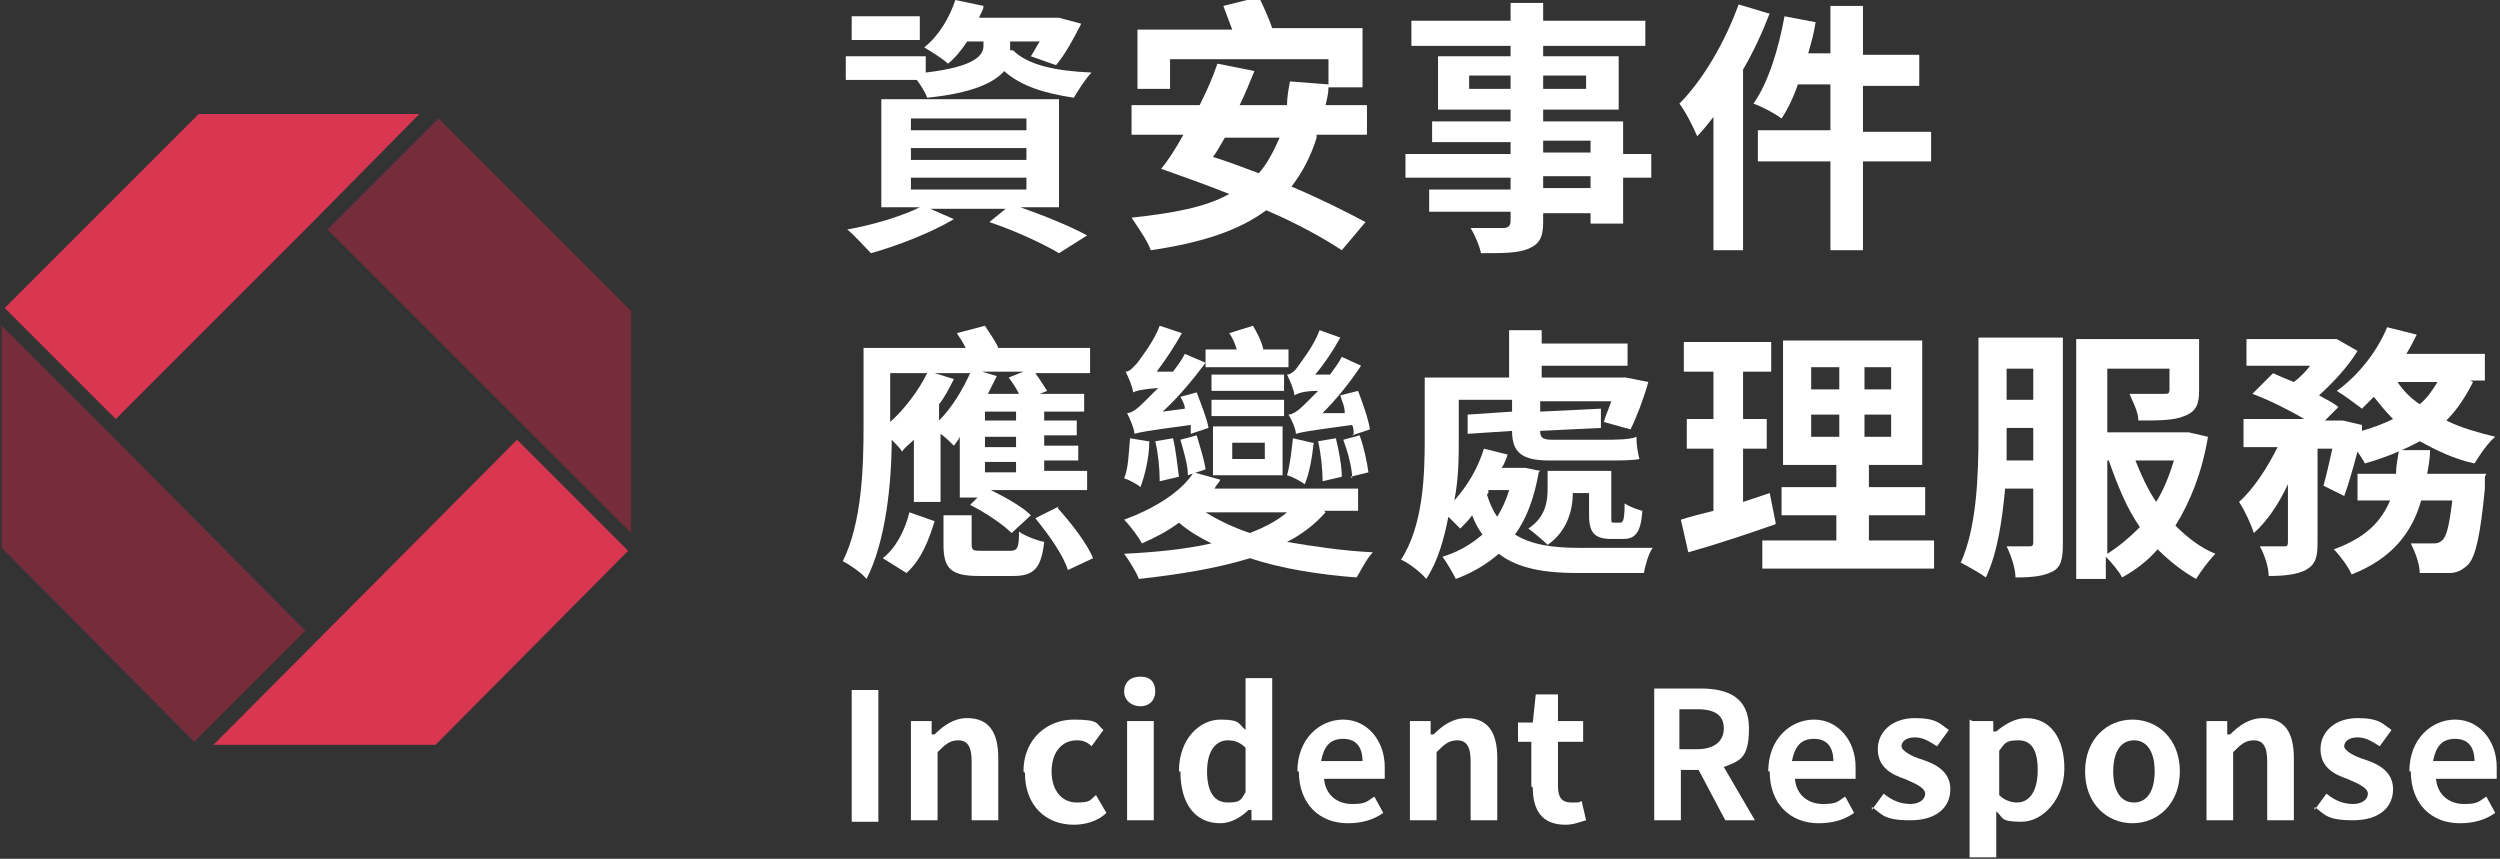 <svg width="262" height="90" viewBox="0 0 262 90" fill="none" xmlns="http://www.w3.org/2000/svg">
<rect x="0" y="0" width="262" height="90" fill="#333333" stroke="none"/>
<g clip-path="url(#clip0_3689_4000)">
<path d="M32 24.052L43.948 11.948H20.828L0.5 32.276L12.138 43.914L32 24.052Z" fill="#D93751"/>
<path d="M45.655 78.052L65.827 57.724L54.189 46.086L22.379 78.052H45.655Z" fill="#D93751"/>
<path d="M54.189 43.914L66.138 55.862V32.586L45.965 12.414L45.034 13.345L34.327 24.052L54.189 43.914Z" fill="#762D3B"/>
<path d="M12.138 46.086L0.189 34.138V57.414L20.362 77.741L32 66.103L12.138 46.086Z" fill="#762D3B"/>
<path d="M106.172 5.276C107.724 6.828 110.672 7.448 114.396 7.603C113.776 8.224 113 9.466 112.534 10.241C109.431 9.776 106.948 9 105.241 7.448C104.155 8.69 101.827 9.776 97.172 10.241C97.017 9.776 96.552 9 96.086 8.379H88.638V5.897H97.017V7.603C102.293 6.983 103.069 5.741 103.069 4.81V4.345H101.362C100.741 5.276 100.12 6.052 99.345 6.672C98.879 6.207 97.638 5.431 96.862 4.966C98.414 3.724 99.5 1.862 100.12 0L103.069 0.621C103.069 1.086 102.758 1.397 102.603 1.862H110.983L113.31 2.483C112.534 4.034 111.603 5.741 110.672 6.828L108.034 5.897C108.345 5.431 108.655 4.81 108.965 4.345H105.862V5.276H106.172ZM106.948 21.724C109.586 22.655 112.224 23.741 113.931 24.672L110.983 26.535C109.431 25.603 106.483 24.207 103.689 23.276L105.396 21.879H97.483L99.965 22.965C97.638 24.362 94.069 25.759 91.276 26.535C90.655 25.914 89.569 24.672 88.793 24.052C91.431 23.586 94.534 22.655 96.396 21.724H92.362V10.397H110.983V21.724H106.948ZM96.396 4.19H89.258V1.707H96.396V4.19ZM95.465 13.655H107.569V12.414H95.465V13.655ZM95.465 16.759H107.569V15.517H95.465V16.759ZM95.465 19.862H107.569V18.621H95.465V19.862Z" fill="white"/>
<path d="M137.982 14.431C137.362 16.448 136.431 18.155 135.345 19.552C138.293 20.793 141.086 22.19 143.103 23.276L140.62 26.224C138.758 24.983 135.965 23.431 132.707 22.035C129.758 24.207 125.879 25.448 120.603 26.224C120.293 25.293 119.207 23.741 118.586 22.81C122.931 22.345 126.345 21.724 128.827 20.328C126.5 19.397 123.862 18.466 121.689 17.69C122.465 16.759 123.241 15.517 124.017 14.121H118.586V11.017H125.724C126.5 9.466 127.12 8.069 127.586 6.672L131.465 7.448C131 8.535 130.534 9.776 129.914 11.017H134.879C134.879 10.241 135.034 9.31 135.189 8.535L139.224 8.845V6.207H122.62V9.31H119.207V3.103H129.138C128.827 2.328 128.517 1.397 128.207 0.621L131.931 -0.31C132.396 0.621 133.017 2.017 133.327 2.948H142.793V9.155H139.224C139.224 9.776 139.069 10.397 138.914 11.017H143.258V14.121H137.982V14.431ZM128.362 14.431C127.896 15.207 127.586 15.828 127.12 16.448C128.672 16.914 130.224 17.535 131.931 18.155C132.862 17.069 133.482 15.828 134.103 14.431H128.362Z" fill="white"/>
<path d="M173.052 18.621H170.103V23.431H166.69V22.345H161.724V23.276C161.724 24.983 161.258 25.603 160.172 26.069C159.086 26.534 157.534 26.534 155.207 26.534C155.052 25.759 154.586 24.672 154.121 23.896C155.517 23.896 157.069 23.896 157.534 23.896C158 23.896 158.31 23.741 158.31 23.121V22.19H149.776V19.862H158.31V18.621H147.293V16.138H158.31V14.896H150.086V12.724H158.31V11.483H150.707V5.897H158.31V4.81H147.914V2.172H158.31V0.31H161.724V2.172H172.431V4.81H161.724V5.897H169.638V11.483H161.724V12.724H170.103V16.138H173.052V18.621ZM158.31 9.31V7.914H153.965V9.31H158.31ZM161.724 7.914V9.31H166.224V7.914H161.724ZM161.724 15.983H166.69V14.741H161.724V15.983ZM166.69 18.465H161.724V19.707H166.69V18.465Z" fill="white"/>
<path d="M185.466 1.397C184.69 3.414 183.759 5.431 182.672 7.293V26.224H179.569V12.259C178.948 13.034 178.483 13.655 177.862 14.276C177.552 13.5 176.621 11.638 176 10.862C178.483 8.379 180.81 4.345 182.207 0.466L185.31 1.397H185.466ZM202.379 16.914H195.241V26.224H191.828V16.914H184.224V13.655H191.828V8.845H188.414C187.948 10.241 187.328 11.483 186.707 12.414C186.086 11.948 184.69 11.172 183.759 10.862C185.31 8.69 186.397 5.121 187.017 1.707L190.276 2.328C190.121 3.414 189.81 4.5 189.5 5.586H191.828V0.621H195.241V5.741H201.138V9H195.241V13.81H202.379V17.069V16.914Z" fill="white"/>
<path d="M100.431 46.086C100.275 46.241 100.12 46.552 99.965 46.707C99.655 46.397 99.034 45.776 98.569 45.465V52.603H95.775V46.086C95.31 46.552 94.844 46.862 94.534 47.328C94.379 47.017 93.913 46.552 93.448 46.086C93.448 50.586 92.827 56.793 90.81 60.672C90.344 60.052 88.948 59.121 88.327 58.81C90.344 54.776 90.5 48.879 90.5 44.69V36.465H101.206C100.896 35.845 100.586 35.379 100.275 34.914L103.224 34.138C103.689 34.914 104.31 35.69 104.62 36.465H114.241V39.103H108.5C108.965 39.724 109.431 40.5 109.741 40.965L108.965 41.276H113.62V43.138H109.431V44.069H112.844V45.621H109.431V46.707H113V48.259H109.431V49.345H113.931V51.362H103.844C105.396 52.138 107.103 53.069 108.034 54L106.017 55.862C105.086 54.931 103.224 53.69 101.672 52.914L102.448 52.138H100.586V45.776L100.431 46.086ZM92.517 58.5C93.913 57.414 94.844 55.552 95.31 53.69L97.948 54.621C97.327 56.638 96.551 58.655 95 60.052L92.517 58.5ZM93.293 44.224C94.844 42.828 96.241 40.965 97.172 39.103H93.293V44.224ZM99.965 39.724C99.5 40.655 99.034 41.586 98.413 42.362V44.069C99.81 42.672 100.896 40.81 101.672 39.103H97.948L99.965 39.724ZM105.862 57.724C106.637 57.724 106.793 57.414 106.793 55.707C107.413 56.172 108.655 56.638 109.431 56.793C109.12 59.586 108.344 60.362 106.172 60.362H102.603C99.655 60.362 98.879 59.586 98.879 57.103V54H101.827V56.948C101.827 57.724 101.982 57.724 102.913 57.724H105.706H105.862ZM106.793 41.276C106.482 40.655 106.172 40.19 105.706 39.569L107.258 38.948H102.913L104.465 39.414C104.155 40.035 103.844 40.655 103.534 41.276H106.637H106.793ZM106.482 43.138H103.224V44.069H106.482V43.138ZM106.482 45.776H103.224V46.862H106.482V45.776ZM106.482 48.414H103.224V49.5H106.482V48.414ZM110.827 53.224C112.224 54.776 113.931 56.948 114.551 58.5L111.913 59.741C111.448 58.19 109.896 56.017 108.5 54.31L110.982 53.069L110.827 53.224Z" fill="white"/>
<path d="M138.914 53.69C137.828 54.931 136.431 56.017 134.88 56.793C137.673 57.259 140.621 57.724 143.88 57.879C143.259 58.5 142.638 59.741 142.173 60.517C138.138 60.207 134.259 59.586 131 58.5C127.431 59.586 123.552 60.207 119.362 60.672C119.052 59.897 118.276 58.655 117.811 58.035C121.069 57.879 124.173 57.569 126.966 56.948C125.724 56.328 124.638 55.707 123.552 54.776C122.311 55.707 121.069 56.328 119.673 56.948C119.362 56.328 118.431 55.086 117.811 54.465C120.759 53.379 123.707 51.672 125.104 49.5L127.897 50.276C127.742 50.586 127.431 50.897 127.276 51.207H142.328V53.535H138.759L138.914 53.69ZM120.448 46.241C120.448 47.948 119.983 49.81 119.517 51.052C119.207 50.741 118.276 50.276 117.811 50.121C118.276 49.035 118.276 47.483 118.431 45.931L120.293 46.241H120.448ZM124.793 45.465C124.793 45.155 124.793 44.845 124.793 44.535C120.138 45.155 119.362 45.31 118.897 45.465C118.897 45 118.431 43.914 118.121 43.293C118.586 43.293 119.207 42.828 119.828 42.207C120.138 41.897 120.604 41.431 121.38 40.655C119.517 40.81 119.052 40.965 118.742 41.121C118.742 40.655 118.276 39.569 117.966 38.948C118.431 38.948 118.742 38.483 119.207 38.017C119.517 37.552 120.914 35.845 121.535 34.138L123.862 34.914C123.086 36.31 122.155 37.707 121.224 38.948H122.931C123.397 38.328 123.862 37.707 124.173 37.086L126.345 38.017C124.948 39.879 123.397 41.741 121.845 43.138L124.173 42.828C124.173 42.362 123.862 41.897 123.707 41.586L125.414 41.121C125.88 42.362 126.5 43.914 126.655 44.845L124.793 45.465ZM121.535 50.276C121.535 49.19 121.38 47.483 121.069 46.241L122.931 45.931C123.242 47.172 123.397 48.879 123.552 49.965L121.535 50.431V50.276ZM124.483 49.655C124.483 48.724 124.017 47.172 123.707 46.086L125.414 45.621C125.724 46.707 126.19 48.103 126.345 49.19L124.483 49.81V49.655ZM135.035 38.483H126.345V36.621H129.604C129.448 36 129.138 35.379 128.828 34.914L131.311 34.138C131.776 34.914 132.242 35.845 132.397 36.621H135.035V38.483ZM126.345 53.69C127.586 54.465 129.138 55.241 131 55.862C132.552 55.241 133.793 54.621 134.88 53.69H126.345ZM134.569 40.965H126.966V39.259H134.569V40.965ZM134.569 43.603H126.966V41.897H134.569V43.603ZM127.121 49.81V44.69H134.414V49.81H127.121ZM129.138 48.103H132.552V46.397H129.138V48.103ZM141.862 45.465C141.862 45.155 141.862 44.845 141.707 44.535C137.052 45.155 136.276 45.31 135.811 45.465C135.811 45 135.345 43.914 135.035 43.448C135.5 43.448 136.121 42.983 136.742 42.362C137.052 42.052 137.517 41.586 138.138 40.965C136.431 40.965 135.966 41.276 135.655 41.431C135.655 40.965 135.19 39.879 134.88 39.259C135.19 39.259 135.655 38.948 135.966 38.483C136.276 38.017 137.673 36.31 138.293 34.603L140.466 35.379C139.69 36.776 138.759 38.172 137.828 39.259H139.38C139.845 38.638 140.311 38.017 140.621 37.397L142.638 38.328C141.397 40.19 140 41.897 138.604 43.293H140.931C140.931 42.517 140.621 42.052 140.466 41.431L142.328 40.965C142.793 42.207 143.414 43.914 143.569 45L141.707 45.621L141.862 45.465ZM137.673 46.397C137.517 47.948 137.207 49.655 136.742 50.741C136.276 50.431 135.5 49.965 134.88 49.81C135.19 48.724 135.345 47.328 135.5 45.931L137.517 46.397H137.673ZM138.604 50.276C138.604 49.19 138.448 47.638 138.138 46.241L140 45.931C140.311 47.172 140.621 48.879 140.621 49.965L138.604 50.431V50.276ZM141.707 50.121C141.707 49.035 141.242 47.328 140.776 46.086L142.483 45.621C142.948 46.862 143.259 48.414 143.414 49.5L141.552 49.965L141.707 50.121Z" fill="white"/>
<path d="M161.258 49.5C160.793 52.138 160.017 54.31 158.775 56.017C160.482 57.103 162.81 57.414 165.448 57.414C168.086 57.414 171.655 57.414 173.206 57.414C172.741 58.035 172.431 59.276 172.275 60.052H165.293C161.879 60.052 159.086 59.586 157.069 58.035C155.827 59.121 154.275 60.052 152.569 60.672C152.258 60.052 151.637 58.966 151.172 58.345C152.724 57.879 154.12 57.103 155.362 56.017C154.896 55.397 154.586 54.776 154.275 54C153.965 54.466 153.5 54.931 153.034 55.397C152.724 55.086 152.258 54.621 151.793 54.155C151.327 56.483 150.706 58.81 149.465 60.672C149 60.052 147.603 58.966 146.827 58.655C149.155 55.086 149.31 49.81 149.31 46.086V39.569H158.155V34.603H161.569V36H170.569V38.328H161.569V39.569H170.413L172.741 40.035C172.275 41.741 171.5 43.759 170.879 45L168.086 44.224C168.241 43.603 168.551 42.983 168.862 42.052H161.413V43.138L167.775 42.828V44.845L161.413 45.155C161.413 45.776 161.569 46.086 162.655 46.086H168.086C169.172 46.086 170.879 46.086 171.5 45.776C171.5 46.707 171.655 47.483 171.81 48.103C171.189 48.259 169.637 48.259 168.396 48.259H162.344C159.396 48.259 158.465 47.328 158.465 45.155L153.81 45.466V43.448L158.465 43.138V41.897H152.879V45.931C152.879 47.793 152.879 50.121 152.413 52.448C153.81 50.897 154.896 49.035 155.517 47.017L158 47.638C157.844 48.103 157.689 48.569 157.379 49.035H159.862L161.413 49.345L161.258 49.5ZM155.827 51.828C156.137 52.759 156.448 53.535 156.913 54.155C157.379 53.379 157.844 52.448 158.155 51.362H155.982V51.672L155.827 51.828ZM168.862 56.483C167.155 56.483 166.534 55.862 166.534 54V51.672H164.827C164.827 53.535 164.206 55.707 162.189 57.103C161.724 56.638 160.637 55.707 160.172 55.397C162.034 54.155 162.189 52.448 162.189 51.207V49.345H168.862V54.155C168.862 54.776 168.862 54.776 169.172 54.776H169.793C170.103 54.776 170.258 54.466 170.258 52.759C170.724 53.069 171.5 53.379 172.12 53.535C171.965 55.862 171.344 56.483 170.103 56.483H168.706H168.862Z" fill="white"/>
<path d="M186.086 54.931C182.983 56.017 179.724 57.103 176.931 57.879L176.155 54.466C177.086 54.155 178.328 53.845 179.569 53.535V47.017H176.776V43.914H179.569V38.948H176.466V35.845H185.621V38.948H182.673V43.914H185.155V47.017H182.673V52.603C183.604 52.293 184.535 51.983 185.466 51.672L186.086 54.776V54.931ZM202.69 56.638V59.586H184.69V56.638H192.448V54H186.707V51.052H192.448V48.724H186.862V35.69H201.448V48.724H195.862V51.052H201.759V54H195.862V56.638H202.69ZM189.81 40.81H192.759V38.483H189.81V40.81ZM189.81 45.776H192.759V43.448H189.81V45.776ZM198.19 38.483H195.397V40.81H198.19V38.483ZM198.19 43.448H195.397V45.776H198.19V43.448Z" fill="white"/>
<path d="M216.189 56.948C216.189 58.5 216.034 59.431 215.103 59.897C214.172 60.362 213.086 60.517 211.224 60.517C211.224 59.586 210.758 58.19 210.293 57.259C211.224 57.259 212.31 57.259 212.62 57.259C212.931 57.259 213.086 57.259 213.086 56.793V51.207H210.138C209.827 54.466 209.362 57.879 208.12 60.517C207.5 60.052 206.103 59.276 205.482 58.966C207.189 55.242 207.344 49.655 207.344 45.466V35.379H216.189V56.793V56.948ZM213.086 48.259V44.845H210.293V45.621C210.293 46.397 210.293 47.328 210.293 48.259H213.086ZM210.293 38.638V41.897H213.086V38.638H210.293ZM231.396 45.776C230.776 49.5 229.534 52.603 227.982 55.086C229.224 56.328 230.62 57.414 232.172 58.035C231.551 58.655 230.62 59.897 230.155 60.672C228.758 59.897 227.362 58.81 226.12 57.569C225.034 58.81 223.793 59.742 222.396 60.517C222.086 59.897 221.31 58.966 220.689 58.345V60.672H217.586V35.535H230.465V40.966C230.465 42.362 230.155 43.138 228.913 43.603C227.827 44.069 226.276 44.069 224.103 44.069C224.103 43.138 223.482 42.052 223.172 41.276C224.569 41.276 226.276 41.276 226.741 41.276C227.207 41.276 227.362 41.276 227.362 40.81V38.638H220.844V45.31H229.379L231.396 45.776ZM220.844 58.035C222.086 57.259 223.172 56.328 224.258 55.242C222.862 53.224 221.931 50.897 221 48.259H220.844V58.035ZM223.793 48.259C224.413 49.81 225.034 51.207 225.965 52.603C226.741 51.362 227.362 49.81 227.827 48.259H223.793Z" fill="white"/>
<path d="M259.172 40.035C258.397 41.586 257.466 42.983 256.379 44.069C257.931 44.845 259.638 45.31 261.5 45.776C260.724 46.397 259.793 47.793 259.328 48.569C257.155 48.104 255.293 47.172 253.586 46.242C251.879 47.172 250.017 47.948 247.845 48.569C247.69 48.259 247.379 47.793 247.069 47.328C246.604 49.035 246.138 50.742 245.673 51.983L243.5 50.897C243.81 49.81 244.121 48.414 244.431 47.017H242.879V56.793C242.879 58.345 242.724 59.121 241.638 59.742C240.707 60.207 239.466 60.362 237.759 60.362C237.759 59.431 237.293 58.035 236.828 57.259C237.914 57.259 239 57.259 239.31 57.259C239.621 57.259 239.776 57.259 239.776 56.793V50.742C238.845 52.759 237.604 54.621 236.207 55.862C235.897 54.931 235.276 53.535 234.655 52.604C236.207 51.207 237.604 49.035 238.69 46.862H235.121V43.914H241.483C239.931 42.983 237.759 41.897 236.052 41.276L238.224 39.104C238.845 39.414 239.621 39.724 240.397 40.035C241.017 39.569 241.638 38.948 242.104 38.328H235.431V35.535H244.897L247.069 36.776C246.138 38.328 244.586 40.035 243.035 41.431C243.81 41.897 244.586 42.207 245.052 42.672L243.655 44.069H245.517L247.535 44.535V45.155C248.621 44.845 249.862 44.379 250.793 43.914C250.017 43.138 249.397 42.362 248.776 41.586C248.31 42.052 248 42.362 247.535 42.828C246.914 42.362 245.673 41.431 244.897 40.966C247.069 39.414 249.086 36.931 250.173 34.293L253.276 35.069C252.966 35.69 252.655 36.31 252.19 37.086H260.414V39.879H258.862L259.172 40.035ZM260.414 49.966C260.414 49.966 260.414 50.897 260.414 51.207C259.948 56.017 259.483 58.19 258.707 59.121C258.086 59.742 257.466 60.052 256.69 60.052C255.914 60.052 254.828 60.052 253.586 60.052C253.586 59.121 253.121 57.879 252.655 56.948C253.586 56.948 254.673 56.948 254.983 56.948C255.293 56.948 255.604 56.948 255.914 56.638C256.379 56.328 256.69 55.086 257 52.448H253.741C252.81 55.707 250.793 58.5 246.448 60.207C246.138 59.431 245.207 58.19 244.586 57.569C248 56.328 249.552 54.621 250.483 52.448H247.069V49.655H251.104C251.104 48.879 251.259 48.104 251.414 47.172H254.673C254.673 47.948 254.517 48.879 254.362 49.655H260.569L260.414 49.966ZM251.259 40.035C251.879 40.966 252.655 41.742 253.586 42.362C254.362 41.742 254.983 40.81 255.448 40.035H251.259Z" fill="white"/>
<path d="M89.259 72.31H92.052V86.121H89.259V72.31Z" fill="white"/>
<path d="M95.465 75.569H97.637V76.965H97.948C98.879 76.034 99.965 75.258 101.361 75.258C103.689 75.258 104.62 76.81 104.62 79.448V85.965H101.827V79.758C101.827 78.207 101.361 77.586 100.43 77.586C99.499 77.586 99.034 78.052 98.258 78.828V85.965H95.465V75.569Z" fill="white"/>
<path d="M107.259 80.845C107.259 77.431 109.742 75.414 112.535 75.414C115.328 75.414 114.862 75.879 115.638 76.5L114.397 78.207C113.931 77.741 113.466 77.586 112.845 77.586C111.293 77.586 110.207 78.828 110.207 80.845C110.207 82.862 111.293 84.103 112.845 84.103C114.397 84.103 114.242 83.793 114.862 83.328L115.948 85.19C115.017 86.121 113.621 86.431 112.535 86.431C109.586 86.431 107.414 84.414 107.414 81L107.259 80.845Z" fill="white"/>
<path d="M117.811 72.466C117.811 71.534 118.431 70.914 119.517 70.914C120.604 70.914 121.069 71.534 121.069 72.466C121.069 73.397 120.448 74.017 119.517 74.017C118.586 74.017 117.811 73.397 117.811 72.466ZM118.121 75.569H120.914V85.966H118.121V75.569Z" fill="white"/>
<path d="M123.552 80.845C123.552 77.431 125.724 75.414 127.897 75.414C130.069 75.414 129.759 75.879 130.535 76.5V74.793V71.069H133.328V85.965H131.155V84.879H130.845C130.069 85.655 128.983 86.276 127.897 86.276C125.259 86.276 123.707 84.258 123.707 80.845H123.552ZM130.535 83.017V78.362C129.914 77.741 129.293 77.586 128.672 77.586C127.431 77.586 126.5 78.672 126.5 80.845C126.5 83.017 127.276 84.103 128.672 84.103C130.069 84.103 130.069 83.793 130.535 83.017Z" fill="white"/>
<path d="M135.965 80.845C135.965 77.431 138.292 75.414 140.775 75.414C143.258 75.414 145.12 77.586 145.12 80.379C145.12 83.172 145.12 81.31 145.12 81.621H138.758C138.913 83.328 140.154 84.259 141.706 84.259C143.258 84.259 143.258 83.948 144.034 83.483L144.965 85.19C143.879 85.966 142.637 86.276 141.241 86.276C138.292 86.276 136.12 84.259 136.12 80.845H135.965ZM142.792 79.759C142.792 78.362 142.172 77.431 140.775 77.431C139.379 77.431 138.758 78.207 138.448 79.759H142.637H142.792Z" fill="white"/>
<path d="M147.759 75.569H149.931V76.965H150.242C151.173 76.034 152.259 75.258 153.655 75.258C155.983 75.258 156.914 76.81 156.914 79.448V85.965H154.121V79.758C154.121 78.207 153.655 77.586 152.724 77.586C151.793 77.586 151.328 78.052 150.552 78.828V85.965H147.759V75.569Z" fill="white"/>
<path d="M160.482 82.397V77.741H159.086V75.724H160.638L160.948 72.776H163.276V75.569H165.914V77.741H163.276V82.397C163.276 83.638 163.741 84.103 164.672 84.103C165.603 84.103 165.448 84.103 165.758 83.948L166.224 85.966C165.603 86.121 164.982 86.431 164.051 86.431C161.569 86.431 160.638 84.879 160.638 82.552L160.482 82.397Z" fill="white"/>
<path d="M180.811 85.966L178.017 80.69H176.155V85.966H173.362V72.155H178.173C181.121 72.155 183.293 73.086 183.293 76.345C183.293 79.604 182.207 79.759 180.655 80.379L183.914 85.966H180.811ZM176 78.517H177.862C179.569 78.517 180.655 77.742 180.655 76.345C180.655 74.948 179.724 74.328 177.862 74.328H176V78.517Z" fill="white"/>
<path d="M185.311 80.845C185.311 77.431 187.638 75.414 190.121 75.414C192.604 75.414 194.466 77.586 194.466 80.379C194.466 83.172 194.466 81.31 194.466 81.621H188.104C188.259 83.328 189.5 84.259 191.052 84.259C192.604 84.259 192.604 83.948 193.38 83.483L194.311 85.19C193.224 85.966 191.983 86.276 190.586 86.276C187.638 86.276 185.466 84.259 185.466 80.845H185.311ZM192.138 79.759C192.138 78.362 191.517 77.431 190.121 77.431C188.724 77.431 188.104 78.207 187.793 79.759H191.983H192.138Z" fill="white"/>
<path d="M196.172 84.879L197.413 83.172C198.344 83.948 199.275 84.258 200.206 84.258C201.137 84.258 201.758 83.793 201.758 83.172C201.758 82.552 200.672 82.086 199.586 81.621C198.189 81.155 196.793 80.379 196.793 78.517C196.793 76.655 198.344 75.258 200.672 75.258C202.999 75.258 203.31 75.879 204.241 76.5L202.999 78.207C202.224 77.741 201.603 77.276 200.672 77.276C199.741 77.276 199.275 77.741 199.275 78.207C199.275 78.672 200.362 79.293 201.448 79.603C202.844 80.069 204.396 80.845 204.396 82.707C204.396 84.569 202.999 85.965 200.206 85.965C197.413 85.965 197.258 85.345 196.172 84.569V84.879Z" fill="white"/>
<path d="M206.724 75.569H208.897V76.655H209.207C210.138 75.879 211.224 75.258 212.311 75.258C214.949 75.258 216.345 77.431 216.345 80.534C216.345 83.638 214.173 86.121 211.845 86.121C209.518 86.121 209.983 85.655 209.207 85.034V86.741V89.845H206.414V75.414L206.724 75.569ZM213.552 80.69C213.552 78.672 212.931 77.586 211.535 77.586C210.138 77.586 210.138 77.897 209.518 78.672V83.328C210.138 83.948 210.914 84.103 211.38 84.103C212.621 84.103 213.552 83.017 213.552 80.69Z" fill="white"/>
<path d="M218.517 80.845C218.517 77.431 220.844 75.414 223.482 75.414C226.12 75.414 228.448 77.431 228.448 80.845C228.448 84.259 226.12 86.276 223.482 86.276C220.844 86.276 218.517 84.259 218.517 80.845ZM225.81 80.845C225.81 78.828 225.034 77.586 223.637 77.586C222.241 77.586 221.465 78.828 221.465 80.845C221.465 82.862 222.241 84.103 223.637 84.103C225.034 84.103 225.81 82.862 225.81 80.845Z" fill="white"/>
<path d="M231.241 75.569H233.414V76.965H233.724C234.655 76.034 235.741 75.258 237.138 75.258C239.465 75.258 240.396 76.81 240.396 79.448V85.965H237.603V79.758C237.603 78.207 237.138 77.586 236.207 77.586C235.276 77.586 234.81 78.052 234.034 78.828V85.965H231.241V75.569Z" fill="white"/>
<path d="M242.568 84.879L243.81 83.172C244.741 83.948 245.672 84.258 246.603 84.258C247.534 84.258 248.155 83.793 248.155 83.172C248.155 82.552 247.068 82.086 245.982 81.621C244.586 81.155 243.189 80.379 243.189 78.517C243.189 76.655 244.741 75.258 247.068 75.258C249.396 75.258 249.706 75.879 250.637 76.5L249.396 78.207C248.62 77.741 247.999 77.276 247.068 77.276C246.137 77.276 245.672 77.741 245.672 78.207C245.672 78.672 246.758 79.293 247.844 79.603C249.241 80.069 250.793 80.845 250.793 82.707C250.793 84.569 249.396 85.965 246.603 85.965C243.81 85.965 243.655 85.345 242.568 84.569V84.879Z" fill="white"/>
<path d="M252.5 80.845C252.5 77.431 254.828 75.414 257.31 75.414C259.793 75.414 261.655 77.586 261.655 80.379C261.655 83.172 261.655 81.31 261.655 81.621H255.293C255.448 83.328 256.69 84.259 258.241 84.259C259.793 84.259 259.793 83.948 260.569 83.483L261.5 85.19C260.414 85.966 259.172 86.276 257.776 86.276C254.828 86.276 252.655 84.259 252.655 80.845H252.5ZM259.328 79.759C259.328 78.362 258.707 77.431 257.31 77.431C255.914 77.431 255.293 78.207 254.983 79.759H259.172H259.328Z" fill="white"/>
</g>
<defs>
<clipPath id="clip0_3689_4000">
<rect width="261.621" height="90" fill="white" transform="translate(0.189)"/>
</clipPath>
</defs>
</svg>

